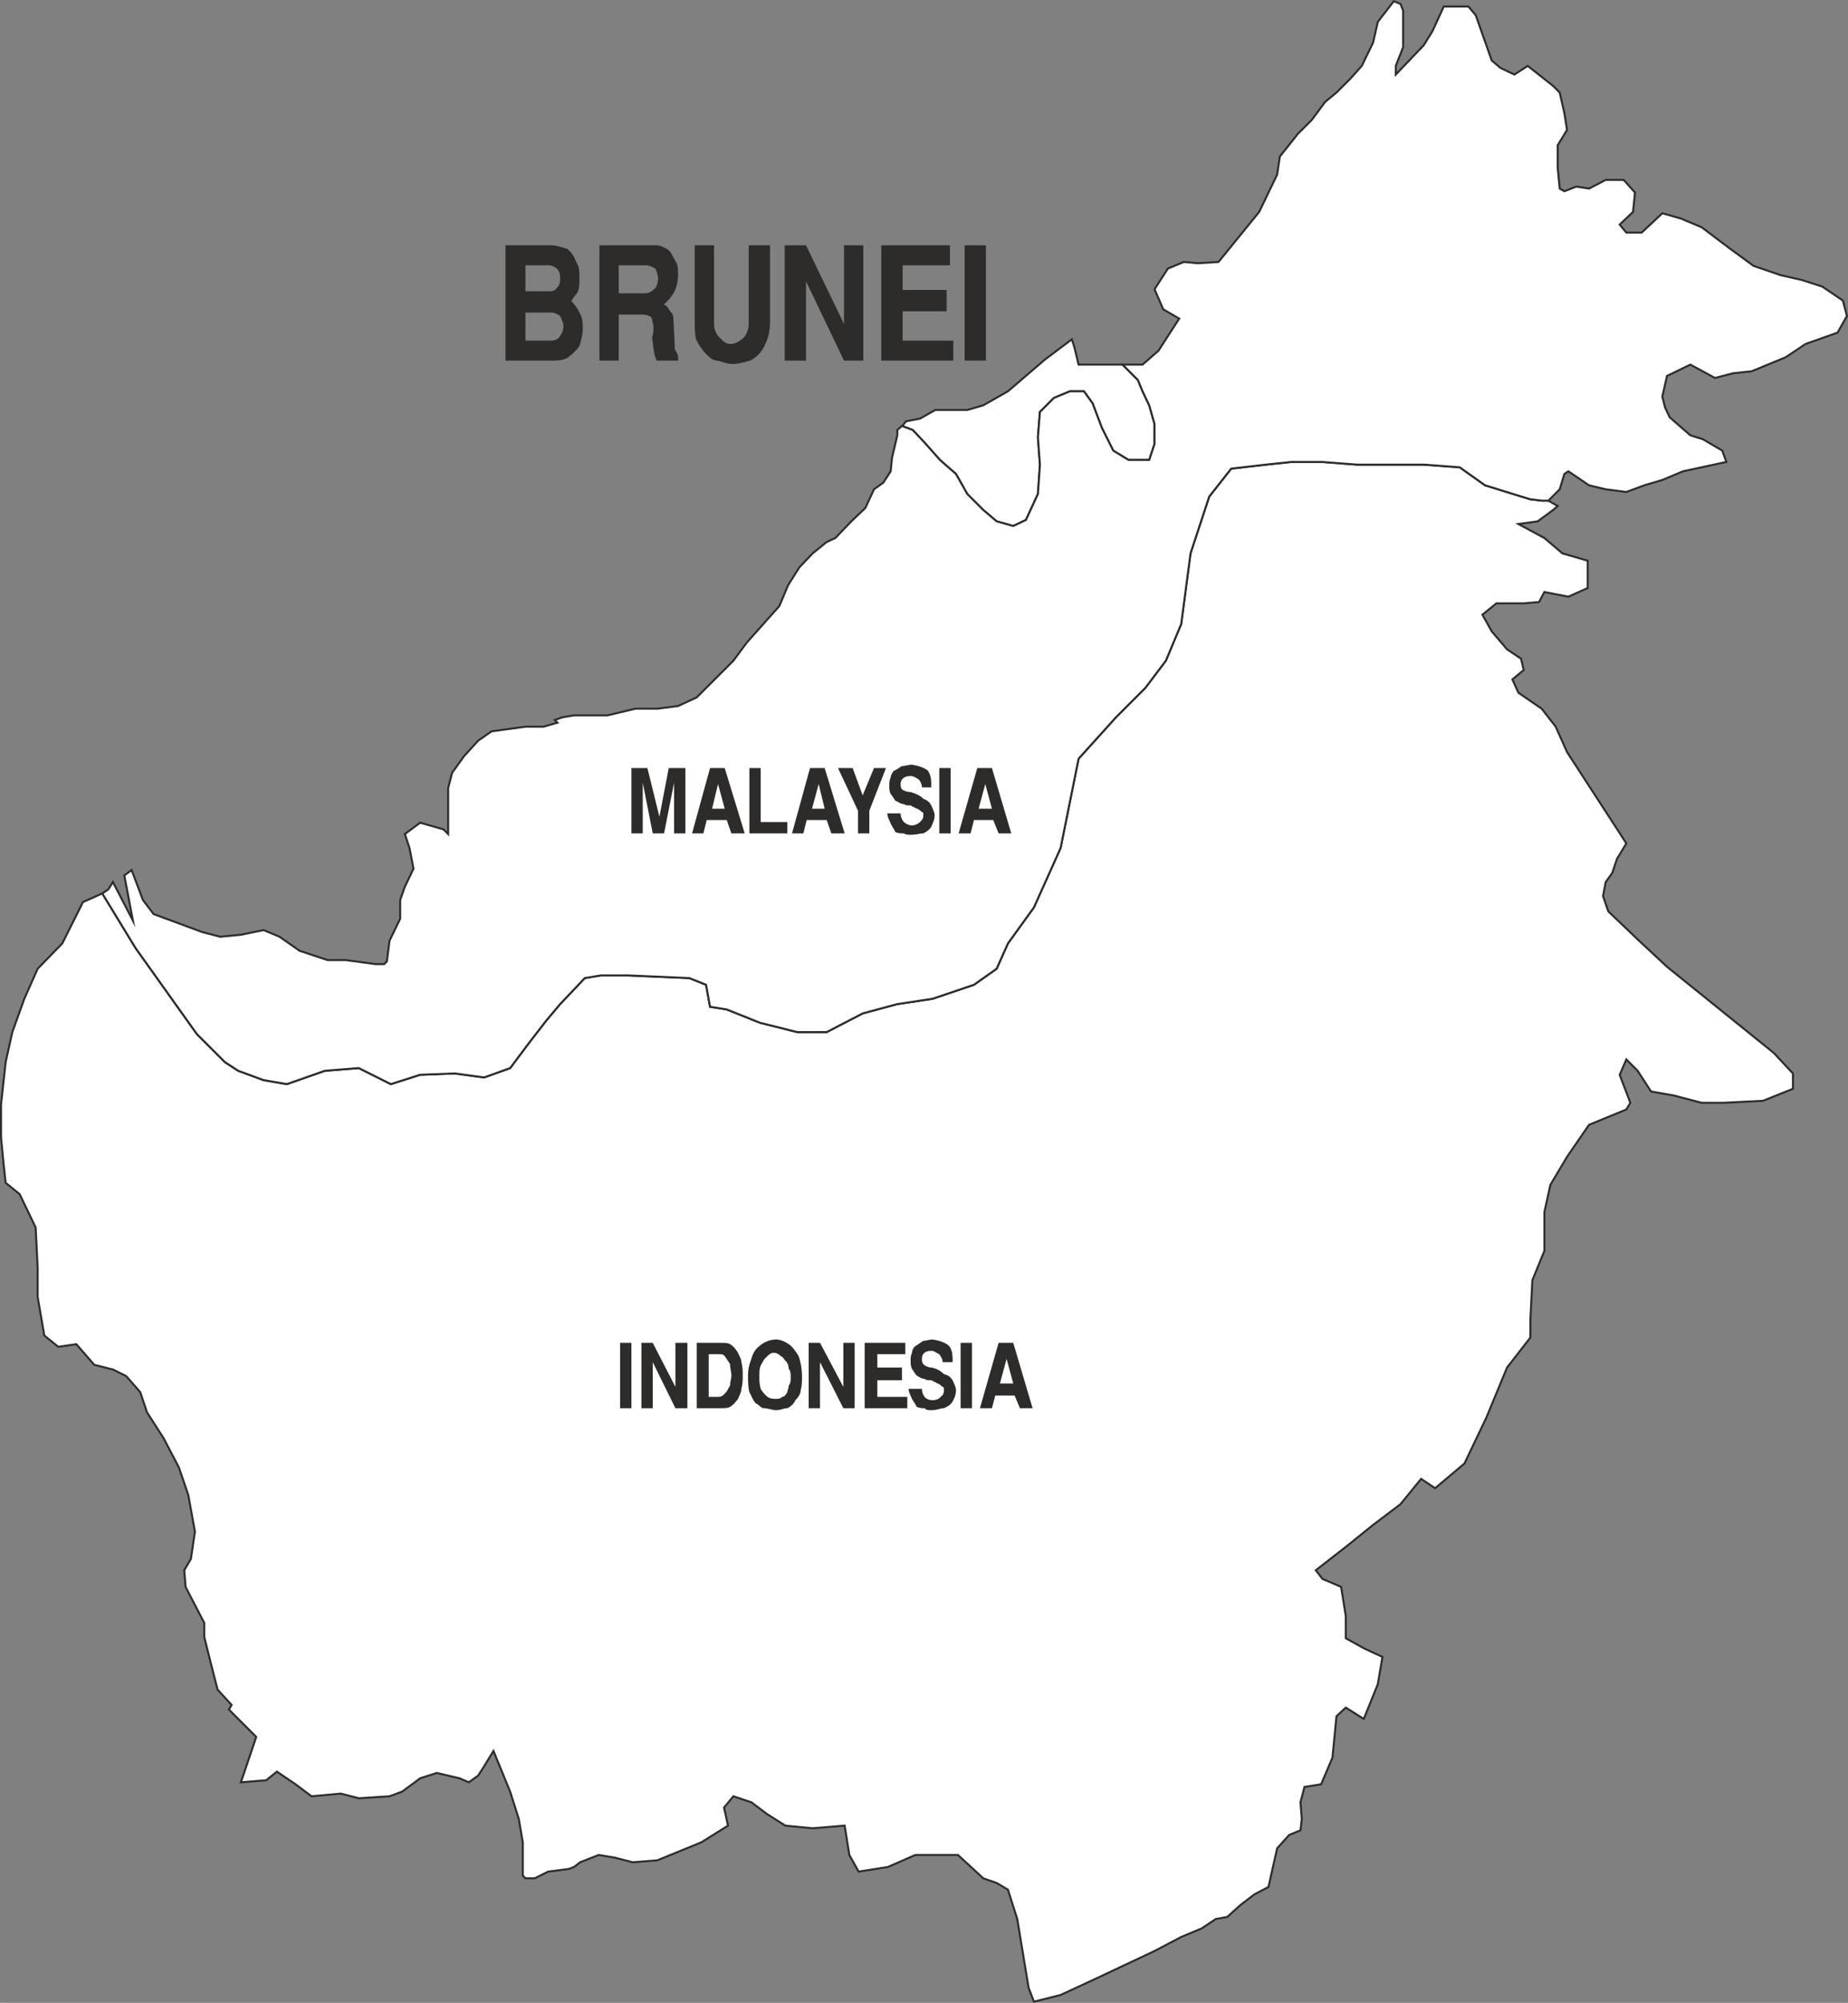 <svg xmlns="http://www.w3.org/2000/svg" width="266.218" height="288.345" viewBox="0 0 199.663 216.259"><rect x="0" y="0" width="199.663" height="216.259" fill="#808080" stroke="none"/><path d="m295.262 358.809.216-.216.216-.288 1.512-.288 1.656-.936h3.456l1.728-.504 2.664-1.512 4.032-3.456 2.88-2.16.288.936.432 1.8h4.752l1.656 1.656.504 1.224.72 1.512.576 2.016v2.16l-.576 1.728h-2.232l-1.656-1.008-1.224-2.448-1.008-2.664-.936-1.296h-1.512l-1.728.72-1.512 1.512-.216 2.736.216 2.952-.216 3.168-1.296 2.808-1.368.648-1.8-.504-1.44-1.224-1.728-1.728-1.224-2.16-1.728-1.512-1.728-1.944-1.224-1.296zm69.84 8.064h-.72l-1.224-.144-4.896-1.512-2.736-1.944-3.888-.288h-7.2l-3.744-.288h-3.384l-2.736.288-3.744.432-2.376 3.024-2.016 6.12-1.008 7.632-1.656 3.96-2.232 2.952-3.168 3.168-4.032 4.464-1.944 9.648-2.88 6.408-2.808 3.888-1.224 2.736-2.448 1.728-4.464 1.512-3.816.576-3.744 1.008-3.888 2.016h-3.168l-4.032-1.008-3.6-1.44-1.8-.288-.432-2.376-1.8-.72-6.624-.288h-2.952l-1.728.288-2.664 2.808-1.512 1.8-1.728 2.232-2.16 2.88-2.808 1.008-3.168-.432-3.744.144-3.168 1.008-3.456-1.728-3.672.288-4.104 1.44-2.52-.432-2.736-1.008-1.44-.936-3.024-3.024-6.624-9.288-3.6-5.904-2.088.936-2.232 4.464-2.664 2.736-1.44 3.24-1.296 3.6-.72 3.24-.504 4.608v3.456l.288 3.024.216 1.944 1.512 1.224 1.728 3.6.216 4.32v3.168l.72 4.176 1.512 1.224 1.944-.288 1.944 2.232 2.016.504 1.44.72 1.512 1.728.72 2.16 1.8 2.808 1.656 3.168 1.008 2.952.72 3.96-.432 2.952-.72 1.224.144 1.8 2.016 3.888v1.512l.72 2.88.72 2.808 1.512 1.656-.288.504 2.952 2.952-1.656 4.896 2.736-.216 1.152-.936 2.016 1.368 1.728 1.296 3.168-.288 1.944.504 3.312-.216 1.368-.504 1.944-1.44 1.8-.576 2.448.576 1.008.432 1.008-.72.648-1.008 1.008-1.656 1.8 4.392.936 2.952.432 2.52v3.6l.288.288h1.008l1.44-.72 2.232-.288.576-.216.648-.504 2.016-.792 1.728.288 1.944.504 2.664-.216 4.752-1.944 2.88-1.8-.432-1.944 1.008-1.224 1.944.648 1.728 1.296 1.944 1.224 2.952.288 3.456-.288.504 3.168 1.008 1.8 3.168-.504 2.952-1.296h4.608l2.736 2.52 1.44.504 1.224.72 1.008 3.168 1.224 7.416.576 1.512 2.88-.72 3.888-1.8 6.264-2.952 2.88-1.512 2.232-.936 1.512-1.008 1.224-.216 1.44-1.296 1.512-1.152 1.512-.792.432-1.944.504-2.232 1.296-1.44 1.224-.504.144-1.224-.144-1.8.432-1.656 1.8-.288 1.224-2.88.432-4.464 1.008-.936 1.944 1.224 1.512-3.744.504-2.952-2.016-.936-1.944-1.08v-2.376l-.504-3.168-2.016-.864-.72-.936 3.24-2.52 2.952-2.376 2.952-2.232 2.232-2.736 1.512 1.008 3.168-2.664 2.376-4.968 2.232-5.4 2.52-3.24v-1.944l.216-4.248 1.296-3.168v-4.176l.648-2.952 1.8-3.024 2.376-3.456 4.032-1.656.432-.72-1.152-3.024.72-1.656 1.224 1.224 1.44 2.232 2.448.432 3.024.792h2.376l4.248-.216 3.24-1.296v-1.656l-2.088-2.232-11.52-9.288-3.168-2.952-3.168-3.024-.576-1.656.288-1.512.72-1.008.504-1.512 1.008-1.656-6.408-9.864-1.224-2.736-1.512-1.944-2.52-1.728-.648-1.44 1.224-1.008-.288-1.224-1.512-1.008-1.656-1.944-1.008-1.8 1.512-1.224h2.952l1.656-.144.576-1.08 2.592.504 2.088-.936v-2.952l-2.736-.792-1.944-1.656-2.808-1.512 2.088-.288 1.656-1.224.504-.432z" style="fill:#fff;stroke:#2d2c2b;stroke-width:.216;stroke-miterlimit:10.433" transform="translate(-197.81 -312.814)"/><path d="m212.462 415.185-3.6-5.904.648-.432.504-.792 2.16 4.176-.936-4.896.792-.576 1.224 3.24 1.152 1.512 5.256 1.944 1.944.504 2.232-.216 2.448-.504 1.728.72 2.16 1.512 3.024 1.008h1.944l3.24.432h.936l.288-.288.288-2.232 1.152-2.376V410l.504-1.44.936-1.944-.432-2.232-.504-1.512 1.656-1.224 2.52.72.504.504v-4.968l.432-1.656 1.296-1.8 1.512-1.656 1.44-1.008 3.672-.504h1.944l1.512-.432-.288-.288.792-.288 1.296-.216h3.6l3.024-.72h2.376l2.232-.288 2.016-.936 3.96-3.96 1.44-1.944 3.528-3.96.936-2.232 1.224-1.944 1.44-1.512 1.512-1.224.936-.432 1.728-1.8 1.512-1.44.936-2.016 1.008-.72.792-1.224.144-1.44.576-2.448v-.576l.504-.432 1.152.432 1.224 1.296 1.728 1.944 1.728 1.512 1.224 2.16 1.728 1.728 1.44 1.224 1.8.504 1.368-.648 1.296-2.808.216-3.168-.216-2.952.216-2.736 1.512-1.512 1.728-.72h1.512l.936 1.296 1.008 2.664 1.224 2.448 1.656 1.008h2.232l.576-1.728v-2.16l-.576-2.016-.72-1.512-.504-1.224-1.656-1.656h2.16l1.728-1.512 2.232-3.456-1.728-1.008-.936-2.16 1.44-2.232 1.728-.72 1.512.144 2.232-.144 4.392-5.4 1.944-4.032.288-1.944 1.944-2.448 1.512-1.512 1.44-1.944 1.224-1.008 1.512-1.512 1.224-1.368 1.224-2.52.504-2.232 1.728-2.232.72.288.288.72v3.96l-.792 2.016v.936l3.024-3.168.936-1.512 1.224-2.664h2.664l.792.936 1.728 4.896.936.792 1.512.72 1.44-.936 2.736 2.16.72.72.504 2.232.288 1.8-1.008 1.656v2.448l.216 2.232.504.288 1.296-.504 1.368.216 1.8-.936h1.944l1.224 1.368-.216 2.088-1.44 1.368.72.864h1.656l2.232-2.088 2.016.576 2.232.936 2.952 2.232 2.664 1.944 2.952 1.008 2.232.504 2.232.72 2.232 1.512.432 1.656-1.008 1.8-3.456 1.224-2.16 1.44-3.672 1.512-2.016.216-1.944.504-2.664-1.44-2.52 1.224-.504 2.232.288 1.152.504 1.08 2.232 1.944 1.368.432 2.088 1.224.432 1.224-4.68 1.008-2.232.936-1.944.576-1.944.72-2.232-.288-1.8-.432-2.232-1.512-.432.288-.504 1.656-1.224 1.224h-.72l-1.224-.144-4.896-1.512-2.736-1.944-3.888-.288h-7.2l-3.744-.288h-3.384l-2.736.288-3.744.432-2.376 3.024-2.016 6.12-1.008 7.632-1.656 3.96-2.232 2.952-3.168 3.168-4.032 4.464-1.944 9.648-2.88 6.408-2.808 3.888-1.224 2.736-2.448 1.728-4.464 1.512-3.816.576-3.744 1.008-3.888 2.016h-3.168l-4.032-1.008-3.6-1.44-1.8-.288-.432-2.376-1.8-.72-6.624-.288h-2.952l-1.728.288-2.664 2.808-1.512 1.8-1.728 2.232-2.16 2.88-2.808 1.008-3.168-.432-3.744.144-3.168 1.008-3.456-1.728-3.672.288-4.104 1.44-2.52-.432-2.736-1.008-1.44-.936-3.024-3.024z" style="fill:#fff;stroke:#2d2c2b;stroke-width:.216;stroke-miterlimit:10.433" transform="translate(-197.81 -312.814)"/><path d="M252.422 351.753v-12.456h4.824c.72 0 1.224.216 1.8.36.504.36.864.936 1.008 1.44.36.504.36 1.08.36 1.8 0 .504 0 .864-.144 1.368-.216.36-.576.72-.72 1.08.36.36.72.864.864 1.224.36.576.36 1.224.36 1.8 0 .504-.144 1.08-.36 1.8-.36.504-.72.864-1.224 1.224s-1.224.36-1.944.36zm2.16-2.16h2.808c.36 0 .72-.144.936-.504.144-.216.36-.576.36-1.08 0-.36-.216-.72-.36-1.08-.216-.144-.576-.36-.936-.36h-2.808zm0-5.328h2.448c.36 0 .72 0 .936-.36.36-.36.36-.72.36-1.008 0-.36 0-.72-.36-1.08-.216-.216-.576-.36-.936-.36h-2.448zm7.992 7.488v-12.456h5.832c.36 0 .72 0 1.08.216.36.144.72.36.864.72.216.36.36.648.576 1.008.144.36.144.936.144 1.296a4.95 4.95 0 0 1-.36 1.728c-.36.576-.72 1.08-1.224 1.44.144 0 .36.144.504.36 0 0 .216.36.36.504.216.216.216.576.216.72l.144 2.88c0 .288 0 .504.216.648 0 .216.144.36.144.36v.576h-2.304c-.36-.72-.36-1.584-.504-2.52.144-.36.144-.72.144-1.08 0-.36-.144-.648-.144-.864 0-.144-.216-.36-.36-.36-.216-.144-.576-.144-1.08-.144h-2.16v4.968zm2.088-7.272h2.88c.36 0 .72-.216 1.08-.576.144-.144.288-.72.288-1.008 0-.36-.144-.72-.288-1.08-.36-.216-.72-.36-1.08-.36h-2.88zm8.208 3.024v-8.208h2.088v8.496c0 .576.216 1.08.576 1.44.36.36.648.72 1.224.72.504 0 1.08-.36 1.44-.72.288-.36.504-.864.504-1.44v-8.496h2.304v8.208c0 .864-.144 1.728-.504 2.448-.36.864-.936 1.44-1.656 1.8-.504.144-1.224.36-1.944.36-.504 0-1.008-.216-1.584-.36-.504 0-.864-.36-1.224-.72s-.72-.864-1.08-1.584c-.144-.576-.144-1.296-.144-1.944zm9.72 4.248v-12.456h2.304l4.104 8.496v-8.496h2.088v12.456h-2.088l-4.104-8.568v8.568zm10.44 0v-12.456h7.416v2.16h-5.112v2.664h4.752v2.304h-4.752v3.168h5.472v2.16zm9 0v-12.456h2.304v12.456zm-36 51.047v-7.055h1.728l1.296 5.256 1.008-5.256h1.8v7.056h-1.224v-5.472l-1.08 5.472h-1.224l-1.08-5.472v5.472zm6.552 0 1.944-7.055h1.584l2.16 7.056h-1.44l-.504-1.44h-2.16l-.36 1.44zm2.16-2.663h1.368l-.72-2.664zm4.032 2.664v-7.056h1.224v5.832h2.88v1.224zm4.608 0 1.944-7.056h1.584l2.16 7.056h-1.44l-.504-1.44h-2.16l-.36 1.44zm2.16-2.664h1.368l-.648-2.664zm4.968 2.664v-2.448l-2.16-4.608h1.584l1.08 2.952 1.224-2.952h1.296l-1.8 4.608v2.448zm3.168-2.16h1.44c0 .36.144.72.36.936.144.144.504.36.864.36s.72-.216.864-.36c.216-.216.36-.36.36-.72 0-.216 0-.36-.144-.36-.216-.144-.36-.36-.576-.36-.144-.144-.36-.144-.648-.36-.36 0-.576 0-.72-.144-.36 0-.576-.216-.936-.36-.144-.216-.36-.576-.504-.72-.144-.36-.144-.504-.144-.864s0-.576.144-.936c0-.144.144-.504.36-.72.36-.144.504-.288.864-.504.36 0 .72-.144 1.08-.144.864.144 1.368.36 1.728.648.36.576.36 1.08.36 1.8h-1.008c0-.36-.216-.72-.36-.864-.36-.216-.576-.36-.864-.36-.72 0-1.08.36-1.08.864 0 .216 0 .36.144.576a1.8 1.8 0 0 0 .936.288c.648.216 1.008.36 1.368.72.504.216.648.36.864.72.144.36.36.72.36 1.08 0 .504-.216.864-.36 1.224-.216.36-.576.576-.864.72-.36 0-.72.144-1.368.144-.216 0-.576 0-.72-.144-.36 0-.576 0-.936-.144-.144-.36-.36-.576-.504-.936-.144-.36-.36-.72-.36-1.08zm5.616 2.16v-7.056h1.224v7.056zm2.088 0 2.016-7.056h1.584l2.088 7.056h-1.368l-.576-1.44h-2.088l-.36 1.44zm2.16-2.664h1.44l-.72-2.664zm-38.736 64.728v-7.056h1.224v7.056zm2.304 0v-7.056h1.224l2.448 4.752v-4.752h1.296v7.056h-1.296l-2.448-4.968v4.968zm5.976 0v-7.056h2.52c.504 0 .864 0 1.08.144.36.216.648.576.864.936.144.36.36.648.36 1.008.144.576.144.936.144 1.44 0 .504 0 .864-.144 1.44 0 .36-.216.72-.36 1.08-.216.288-.504.648-.864.864-.216.144-.576.144-1.08.144zm1.296-1.224h1.008c.36 0 .576-.144.72-.36.216-.144.36-.504.576-.864 0-.36.144-.72.144-1.08 0-.36-.144-.864-.144-1.224a8.99 8.99 0 0 0-.576-.864c-.144-.216-.36-.216-.72-.216h-1.008zm4.248-2.304c0-.72.144-1.224.36-1.8.144-.504.36-1.008.864-1.368.36-.36 1.08-.72 1.8-.72.36 0 .864.144 1.368.504.36.216.72.72 1.08 1.296.216.648.36 1.368.36 2.304 0 .288 0 .864-.144 1.368 0 .36-.216.72-.576 1.08-.144.36-.504.72-.864.864-.36 0-.72.216-1.224.216-.36 0-.936-.216-1.296-.216s-.504-.36-.864-.504c-.36-.36-.504-.864-.72-1.224-.144-.576-.144-1.296-.144-1.8zm2.808-2.448c-.36 0-.504.144-.864.504-.216.144-.36.504-.576.864-.144.36-.144.72-.144 1.296 0 .288 0 .648.144 1.224.216.36.36.504.576.72.36.36.72.36 1.08.36.144 0 .504 0 .648-.216.216 0 .36-.144.576-.504 0-.216.144-.36.144-.72.216-.216.216-.576.216-.864 0-.36 0-.72-.216-.936 0-.36-.144-.72-.36-.864-.144-.216-.36-.504-.504-.504-.144-.216-.504-.36-.72-.36zm3.744 5.976v-7.056h1.224l2.52 4.752v-4.752h1.224v7.056h-1.224l-2.52-4.968v4.968zm6.048 0v-7.056h4.392v1.224h-3.024v1.44h2.664v1.368h-2.664v1.8h3.24v1.224zm4.752-2.088h1.44c0 .36.144.72.288.864.144.216.504.36.864.36s.72-.144.864-.36c.216-.144.36-.36.36-.72 0-.144 0-.36-.144-.36-.216-.144-.36-.36-.576-.36-.144-.144-.288-.144-.648-.36-.36 0-.576 0-.72-.144-.288 0-.504-.144-.864-.36-.144-.144-.36-.504-.504-.72-.144-.36-.144-.504-.144-.864s0-.504.144-.864c0-.216.144-.576.36-.72.36-.216.504-.36.864-.576.288 0 .648-.144 1.008-.144.864.144 1.44.36 1.8.72.36.504.36 1.08.36 1.728h-1.08c0-.36-.216-.648-.36-.864-.36-.144-.504-.36-.864-.36-.72 0-1.008.36-1.008.864 0 .216 0 .36.144.576.144.144.504.36.864.36.648.144 1.008.36 1.368.72.576.144.72.36.936.648.144.36.36.72.36 1.08 0 .576-.216.936-.36 1.224-.216.36-.576.576-.936.72-.36 0-.72.216-1.368.216-.216 0-.576 0-.72-.216-.288 0-.504 0-.864-.144-.144-.36-.36-.576-.504-.864-.144-.36-.36-.72-.36-1.08zm5.616 2.088v-7.056h1.224v7.056zm2.088 0 2.016-7.056h1.584l2.088 7.056h-1.368l-.576-1.368h-2.088l-.36 1.368zm2.16-2.664h1.44l-.72-2.664z" style="fill:#2d2c2b" transform="translate(-197.81 -312.814)"/></svg>

